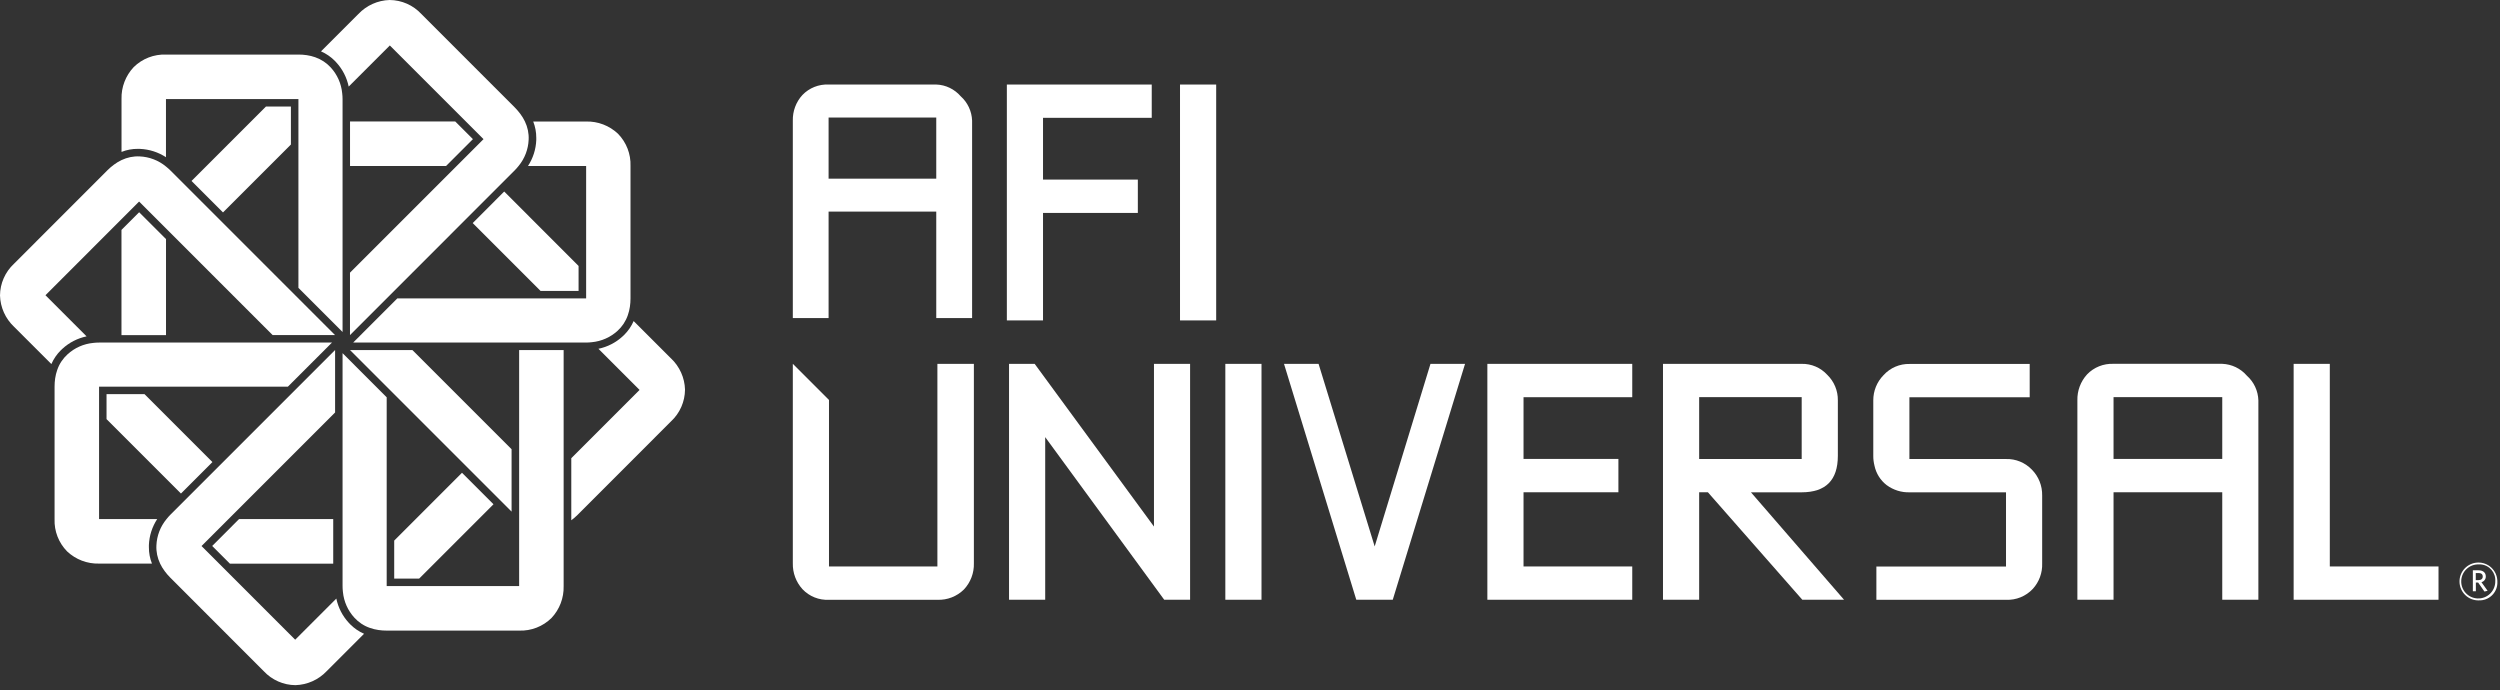 <svg width="163" height="45" viewBox="0 0 163 45" fill="none" xmlns="http://www.w3.org/2000/svg">
<rect x="0" y="0" width="163" height="45" fill="#333333" stroke="none"/>
<path d="M38.21 19.457H25.904L23.027 22.335H38.21C38.338 22.335 38.463 22.326 38.59 22.311C39.217 22.252 39.805 21.99 40.268 21.566C40.571 21.289 40.8 20.942 40.933 20.553C40.996 20.372 41.043 20.188 41.07 19.998C41.097 19.819 41.109 19.638 41.109 19.457V10.827C41.138 10.043 40.841 9.28 40.292 8.719C39.731 8.19 38.982 7.902 38.21 7.923H34.766C34.899 8.262 34.967 8.624 34.965 8.989C34.965 9.037 34.965 9.084 34.965 9.132C34.941 9.735 34.754 10.319 34.424 10.824H38.216V19.454L38.21 19.457Z" fill="white"/>
<path d="M22.822 10.824H29.082L30.834 9.072L29.681 7.92H22.822V10.821V10.824Z" fill="white"/>
<path d="M31.523 9.075L22.819 17.779V21.848L33.557 11.109C33.646 11.02 33.729 10.925 33.809 10.824C34.21 10.34 34.442 9.737 34.468 9.108C34.489 8.698 34.403 8.291 34.225 7.92C34.142 7.748 34.044 7.584 33.928 7.43C33.821 7.285 33.702 7.148 33.575 7.017L27.472 0.912C26.938 0.336 26.189 0.006 25.402 0C24.63 0.024 23.9 0.35 23.368 0.912L20.93 3.35C21.263 3.495 21.569 3.703 21.824 3.961C21.857 3.994 21.892 4.03 21.922 4.065C22.332 4.508 22.611 5.054 22.735 5.645L25.417 2.964L31.52 9.066L31.523 9.075Z" fill="white"/>
<path d="M18.967 9.423V6.946H17.34L12.487 11.798L14.539 13.85L18.967 9.423Z" fill="white"/>
<path d="M10.824 21.848V15.588L9.072 13.838L7.92 14.991V21.851H10.821L10.824 21.848Z" fill="white"/>
<path d="M19.457 6.459V18.768L22.335 21.646V6.459C22.335 6.331 22.326 6.206 22.311 6.079C22.252 5.452 21.99 4.864 21.566 4.401C21.289 4.098 20.942 3.869 20.553 3.733C20.372 3.67 20.188 3.623 19.997 3.596C19.819 3.569 19.638 3.558 19.457 3.558H10.824C10.04 3.528 9.277 3.825 8.719 4.374C8.19 4.935 7.902 5.684 7.923 6.456V9.904C8.262 9.77 8.624 9.702 8.989 9.705C9.037 9.705 9.084 9.705 9.132 9.708C9.734 9.734 10.319 9.921 10.821 10.251V6.459H19.454H19.457Z" fill="white"/>
<path d="M22.335 23.026V38.213C22.335 38.341 22.343 38.466 22.358 38.593C22.418 39.22 22.679 39.808 23.104 40.271C23.38 40.574 23.727 40.806 24.116 40.939C24.297 41.002 24.482 41.049 24.672 41.076C24.85 41.103 25.031 41.115 25.212 41.115H33.848C34.632 41.144 35.395 40.847 35.956 40.295C36.485 39.734 36.77 38.985 36.749 38.213V22.825H33.848V38.213H25.212V25.904L22.335 23.026Z" fill="white"/>
<path d="M9.072 13.144L17.776 21.848H21.845L11.106 11.109C11.017 11.02 10.922 10.937 10.821 10.857C10.337 10.456 9.734 10.225 9.105 10.198C8.695 10.177 8.288 10.263 7.917 10.441C7.745 10.524 7.581 10.622 7.427 10.738C7.282 10.845 7.142 10.964 7.014 11.092L0.912 17.197C0.336 17.732 0.006 18.48 3.8147e-06 19.267C0.024 20.039 0.35 20.77 0.912 21.301L3.35 23.736C3.495 23.404 3.703 23.098 3.961 22.843C3.994 22.81 4.03 22.774 4.065 22.744C4.508 22.335 5.054 22.055 5.645 21.931L2.964 19.249L9.066 13.144H9.072Z" fill="white"/>
<path d="M13.85 30.127L9.423 25.699H6.946V27.327L11.798 32.179L13.85 30.127Z" fill="white"/>
<path d="M6.459 25.212H18.768L21.646 22.335H6.459C6.331 22.335 6.207 22.343 6.079 22.358C5.452 22.418 4.864 22.679 4.401 23.104C4.098 23.38 3.866 23.727 3.733 24.116C3.67 24.297 3.623 24.482 3.596 24.672C3.57 24.85 3.558 25.031 3.558 25.212V33.845C3.528 34.629 3.825 35.392 4.377 35.953C4.939 36.482 5.687 36.767 6.459 36.746H9.907C9.773 36.408 9.705 36.045 9.708 35.68C9.708 35.633 9.708 35.585 9.708 35.538C9.731 34.935 9.919 34.35 10.248 33.845H6.459V25.212Z" fill="white"/>
<path d="M21.723 33.845H15.585L13.835 35.597L14.988 36.749H21.726V33.848L21.723 33.845Z" fill="white"/>
<path d="M13.144 35.597L21.848 26.893V22.822L11.109 33.56C11.02 33.649 10.937 33.744 10.857 33.845C10.456 34.329 10.224 34.932 10.198 35.561C10.177 35.971 10.263 36.378 10.441 36.749C10.524 36.922 10.622 37.085 10.738 37.239C10.845 37.385 10.964 37.521 11.092 37.652L17.194 43.758C17.729 44.334 18.477 44.666 19.264 44.672C20.036 44.648 20.767 44.322 21.298 43.761L23.736 41.322C23.401 41.177 23.098 40.969 22.84 40.711C22.807 40.678 22.774 40.642 22.741 40.607C22.332 40.164 22.052 39.618 21.928 39.027L19.246 41.709L13.141 35.603L13.144 35.597Z" fill="white"/>
<path d="M30.121 30.825L25.702 35.247V37.723H27.33L32.176 32.877L30.121 30.825Z" fill="white"/>
<path d="M22.822 22.825H26.89L33.355 29.29V33.358L22.822 22.825Z" fill="white"/>
<path d="M30.819 14.542L35.247 18.97H37.723V17.34L32.874 12.487L30.822 14.542H30.819Z" fill="white"/>
<path d="M43.752 23.371L41.314 20.933C41.168 21.269 40.96 21.572 40.702 21.83C40.669 21.863 40.633 21.895 40.598 21.928C40.155 22.338 39.609 22.617 39.018 22.741L41.7 25.423L37.248 29.875V33.922C37.391 33.818 37.524 33.702 37.649 33.578L43.752 27.472C44.328 26.938 44.657 26.189 44.663 25.402C44.64 24.63 44.313 23.9 43.752 23.368" fill="white"/>
<path fill-rule="evenodd" clip-rule="evenodd" d="M77.597 39.104H75.907L68.147 28.5V39.104H65.789V23.724H67.461L75.239 34.332V23.724H77.594V39.104H77.597Z" fill="white"/>
<path d="M82.25 23.724H79.892V39.104H82.25V23.724Z" fill="white"/>
<path fill-rule="evenodd" clip-rule="evenodd" d="M95.521 23.724L90.808 39.104H88.43L83.717 23.724H85.971L89.629 35.627L93.267 23.724H95.521Z" fill="white"/>
<path fill-rule="evenodd" clip-rule="evenodd" d="M120.235 39.104H117.511L111.355 32.096H110.785V39.104H108.427V23.724H117.47C118.102 23.709 118.708 23.971 119.136 24.437C119.587 24.874 119.837 25.476 119.828 26.103V29.72C119.828 31.306 119.041 32.096 117.47 32.099H114.162L120.235 39.107V39.104ZM117.47 25.895H110.785V29.925H117.47V25.895Z" fill="white"/>
<path fill-rule="evenodd" clip-rule="evenodd" d="M133.149 36.728C133.173 37.343 132.953 37.94 132.541 38.394C132.089 38.876 131.451 39.137 130.792 39.107H122.34V36.936H130.792V32.099H124.514C123.973 32.117 123.445 31.95 123.011 31.63C122.604 31.318 122.325 30.872 122.218 30.37C122.165 30.157 122.135 29.94 122.138 29.72V26.106C122.135 25.491 122.376 24.897 122.806 24.461C123.24 23.98 123.866 23.712 124.514 23.73H132.336V25.901H124.493V29.928H130.792C131.427 29.91 132.039 30.163 132.478 30.62C132.921 31.068 133.161 31.677 133.149 32.307V36.734V36.728Z" fill="white"/>
<path fill-rule="evenodd" clip-rule="evenodd" d="M147.249 39.104H144.891V32.096H137.803V39.104H135.445V26.1C135.43 25.477 135.656 24.874 136.075 24.413C136.523 23.944 137.153 23.695 137.8 23.721H144.888C145.509 23.745 146.091 24.024 146.495 24.494C146.955 24.903 147.226 25.482 147.246 26.1V39.104H147.249ZM144.891 25.895H137.803V29.922H144.891V25.895Z" fill="white"/>
<path fill-rule="evenodd" clip-rule="evenodd" d="M158.991 39.104H149.545V23.724H151.903V36.933H158.991V39.104Z" fill="white"/>
<path d="M161.625 39.146C160.945 39.163 160.378 38.626 160.36 37.943C160.342 37.263 160.88 36.696 161.563 36.678C162.243 36.66 162.81 37.198 162.828 37.881C162.828 37.892 162.828 37.904 162.828 37.913C162.867 38.555 162.377 39.104 161.738 39.143C161.702 39.143 161.664 39.143 161.628 39.143M161.628 36.8C161.014 36.773 160.497 37.251 160.473 37.863C160.446 38.477 160.924 38.994 161.536 39.018C162.151 39.045 162.668 38.567 162.691 37.955C162.691 37.94 162.691 37.925 162.691 37.91C162.736 37.343 162.314 36.844 161.744 36.8C161.705 36.797 161.664 36.797 161.625 36.8M161.985 38.567L161.575 37.982H161.426V38.549H161.23V37.183H161.602C161.887 37.183 162.074 37.331 162.074 37.581C162.08 37.759 161.961 37.916 161.789 37.958L162.192 38.519L161.985 38.57V38.567ZM161.596 37.364H161.42V37.824H161.59C161.765 37.824 161.875 37.744 161.875 37.59C161.875 37.435 161.774 37.361 161.596 37.361" fill="white"/>
<path fill-rule="evenodd" clip-rule="evenodd" d="M106.423 25.898V23.724H96.976V39.104H106.423V36.933H99.334V32.096H105.52V29.922H99.334V25.898H106.423Z" fill="white"/>
<path fill-rule="evenodd" clip-rule="evenodd" d="M61.121 36.933H54.05V26.079L51.695 23.724H51.692V36.728C51.678 37.352 51.903 37.955 52.322 38.415C52.767 38.887 53.4 39.14 54.05 39.107H61.121C61.765 39.131 62.389 38.887 62.846 38.436C63.28 37.976 63.515 37.361 63.497 36.728V23.724H61.118V36.933H61.121Z" fill="white"/>
<path fill-rule="evenodd" clip-rule="evenodd" d="M63.378 20.737H61.044V13.797H54.024V20.737H51.692V7.864C51.678 7.249 51.9 6.649 52.316 6.195C52.761 5.731 53.385 5.482 54.027 5.512H61.047C61.659 5.532 62.235 5.812 62.636 6.275C63.09 6.679 63.36 7.255 63.381 7.864V20.734L63.378 20.737ZM61.044 7.662H54.024V11.647H61.044V7.662Z" fill="white"/>
<path d="M79.295 5.512H76.937V20.891H79.295V5.512Z" fill="white"/>
<path fill-rule="evenodd" clip-rule="evenodd" d="M68.005 20.891V13.883H74.187V11.709H68.005V7.682H75.093V5.512H65.647V20.891H68.005Z" fill="white"/>
</svg>
